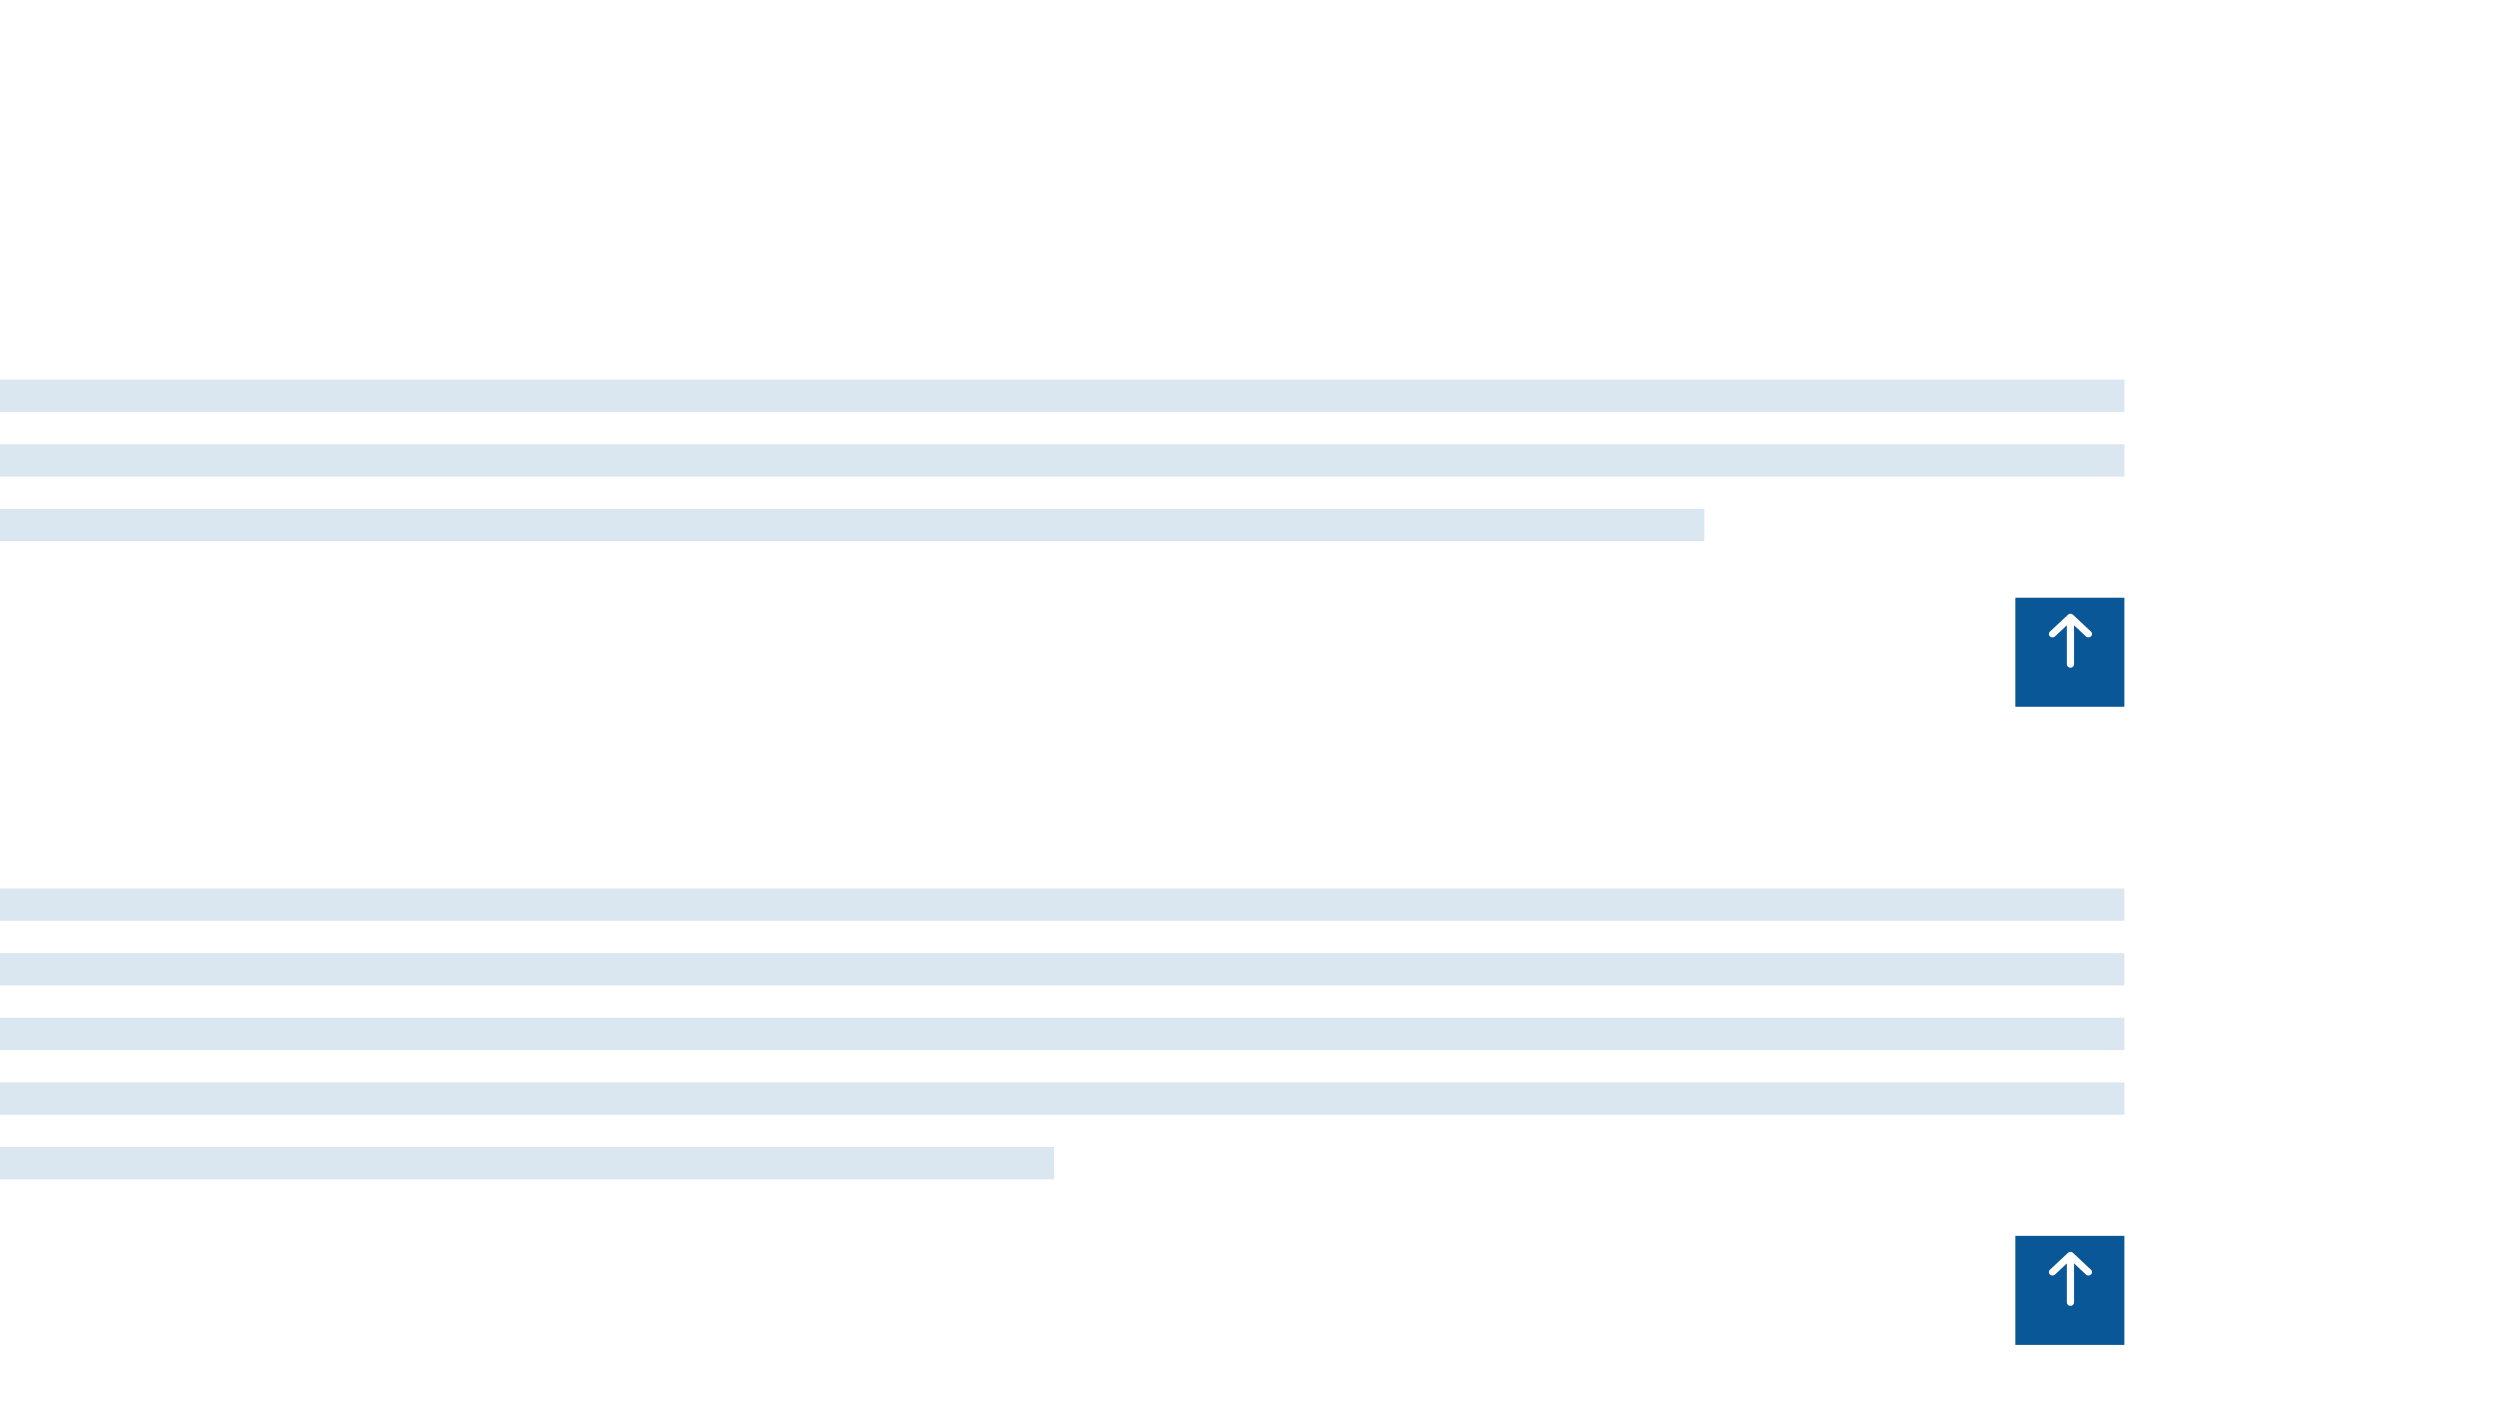 <?xml version="1.0" encoding="UTF-8"?>
<svg xmlns="http://www.w3.org/2000/svg" xmlns:xlink="http://www.w3.org/1999/xlink" width="619" height="350" viewBox="0 0 619 350">
  <defs>
    <filter id="Rectangle_184" x="490" y="297" width="45" height="45" filterUnits="userSpaceOnUse">
      <feOffset dy="3"></feOffset>
      <feGaussianBlur stdDeviation="3" result="blur"></feGaussianBlur>
      <feFlood flood-color="#223654" flood-opacity="0.161"></feFlood>
      <feComposite operator="in" in2="blur"></feComposite>
      <feComposite in="SourceGraphic"></feComposite>
    </filter>
    <filter id="Rectangle_184-2" x="490" y="139" width="45" height="45" filterUnits="userSpaceOnUse">
      <feOffset dy="3"></feOffset>
      <feGaussianBlur stdDeviation="3" result="blur-2"></feGaussianBlur>
      <feFlood flood-color="#223654" flood-opacity="0.161"></feFlood>
      <feComposite operator="in" in2="blur-2"></feComposite>
      <feComposite in="SourceGraphic"></feComposite>
    </filter>
  </defs>
  <g id="Groupe_1307" data-name="Groupe 1307" transform="translate(-420 -1743)">
    <rect id="Rectangle_793" data-name="Rectangle 793" width="619" height="350" transform="translate(420 1743)" fill="#fff"></rect>
    <g id="Groupe_1303" data-name="Groupe 1303" transform="translate(476.787 255.787)">
      <g transform="matrix(1, 0, 0, 1, -56.79, 1487.21)" filter="url(#Rectangle_184)">
        <rect id="Rectangle_184-3" data-name="Rectangle 184" width="27" height="27" transform="translate(499 303)" fill="#095797"></rect>
      </g>
      <path id="fleche-precedent" d="M.276,4.689c.008-.01.012-.023.021-.033L4.418.261a.8.8,0,0,1,1.18,0,.932.932,0,0,1,0,1.259L2.85,4.452h9.67a.892.892,0,0,1,0,1.781H2.85L5.6,9.164a.932.932,0,0,1,0,1.259.8.8,0,0,1-1.18,0L.3,6.027C.288,6.017.285,6,.276,5.994a.909.909,0,0,1,0-1.305Z" transform="translate(461.201 1797.181) rotate(90)" fill="#fff"></path>
    </g>
    <rect id="Rectangle_782" data-name="Rectangle 782" width="526" height="8" transform="translate(420 1837)" fill="#dae6f0"></rect>
    <rect id="Rectangle_783" data-name="Rectangle 783" width="526" height="8" transform="translate(420 1853)" fill="#dae6f0"></rect>
    <rect id="Rectangle_784" data-name="Rectangle 784" width="422" height="8" transform="translate(420 1869)" fill="#dae6f0"></rect>
    <rect id="Rectangle_785" data-name="Rectangle 785" width="526" height="8" transform="translate(420 1963)" fill="#dae6f0"></rect>
    <rect id="Rectangle_786" data-name="Rectangle 786" width="526" height="8" transform="translate(420 1979)" fill="#dae6f0"></rect>
    <rect id="Rectangle_787" data-name="Rectangle 787" width="526" height="8" transform="translate(420 1995)" fill="#dae6f0"></rect>
    <rect id="Rectangle_788" data-name="Rectangle 788" width="526" height="8" transform="translate(420 2011)" fill="#dae6f0"></rect>
    <rect id="Rectangle_789" data-name="Rectangle 789" width="261" height="8" transform="translate(420 2027)" fill="#dae6f0"></rect>
    <g id="Groupe_1304" data-name="Groupe 1304" transform="translate(476.787 97.787)">
      <g transform="matrix(1, 0, 0, 1, -56.79, 1645.21)" filter="url(#Rectangle_184-2)">
        <rect id="Rectangle_184-4" data-name="Rectangle 184" width="27" height="27" transform="translate(499 145)" fill="#095797"></rect>
      </g>
      <path id="fleche-precedent-2" data-name="fleche-precedent" d="M.276,4.689c.008-.01.012-.023.021-.033L4.418.261a.8.8,0,0,1,1.18,0,.932.932,0,0,1,0,1.259L2.85,4.452h9.67a.892.892,0,0,1,0,1.781H2.85L5.6,9.164a.932.932,0,0,1,0,1.259.8.8,0,0,1-1.18,0L.3,6.027C.288,6.017.285,6,.276,5.994a.909.909,0,0,1,0-1.305Z" transform="translate(461.201 1797.181) rotate(90)" fill="#fff"></path>
    </g>
  </g>
</svg>
